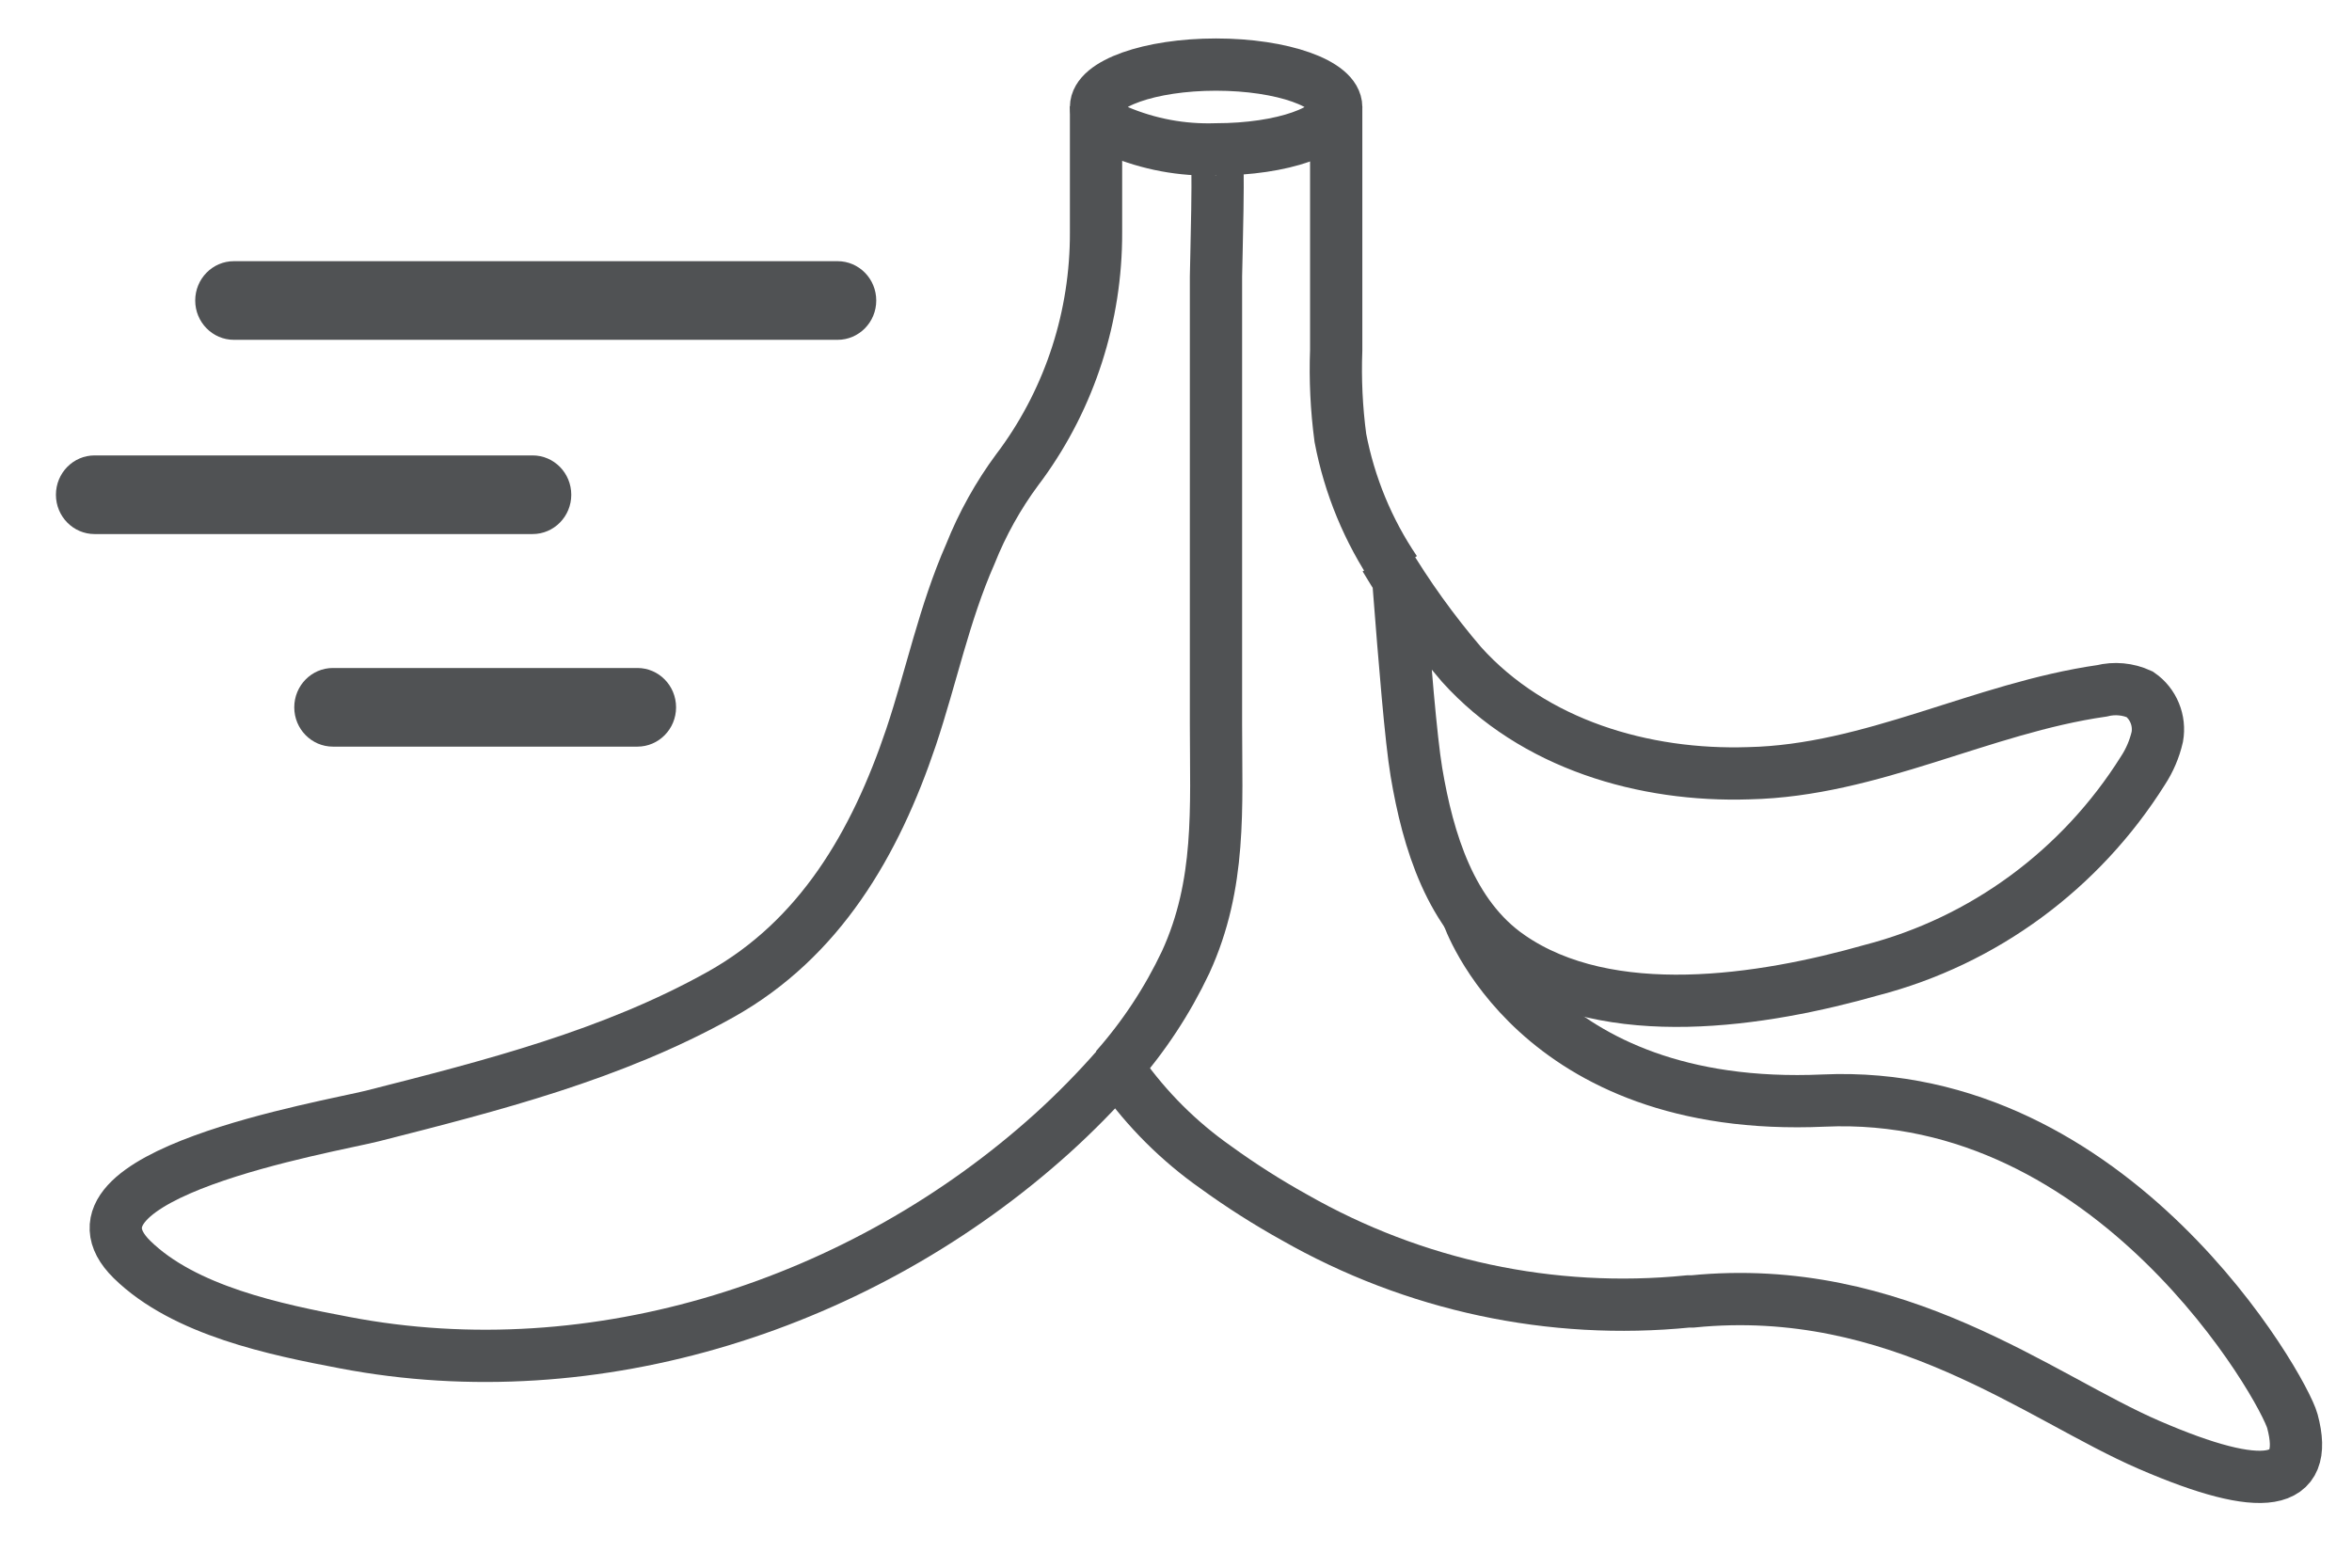 <svg width="45" height="30" viewBox="0 0 45 30" fill="none" xmlns="http://www.w3.org/2000/svg">
<path d="M10.19 8.715H1.81C1.401 8.715 1.07 9.052 1.07 9.468C1.07 9.883 1.401 10.22 1.81 10.22H10.19C10.599 10.22 10.93 9.883 10.93 9.468C10.93 9.052 10.599 8.715 10.19 8.715Z" fill="#505254"/>
<path d="M12.195 12.783H6.37C5.961 12.783 5.63 13.12 5.63 13.536C5.63 13.951 5.961 14.288 6.37 14.288H12.195C12.604 14.288 12.935 13.951 12.935 13.536C12.935 13.12 12.604 12.783 12.195 12.783Z" fill="#505254"/>
<path d="M16.025 4.998H4.475C4.066 4.998 3.735 5.335 3.735 5.751C3.735 6.166 4.066 6.503 4.475 6.503H16.025C16.434 6.503 16.765 6.166 16.765 5.751C16.765 5.335 16.434 4.998 16.025 4.998Z" fill="#505254"/>
<path d="M23.265 1.236C22 1.236 20.97 1.602 20.97 2.049C20.97 2.217 21.12 2.38 21.38 2.507C21.976 2.76 22.619 2.88 23.265 2.858C24.535 2.858 25.565 2.497 25.565 2.049C25.565 1.602 24.535 1.236 23.265 1.236Z" stroke="#505254" stroke-miterlimit="10"/>
<path d="M23.265 2.858C23.335 2.858 23.265 5.146 23.265 5.288C23.265 8.146 23.265 11.008 23.265 13.866C23.265 15.458 23.37 16.917 22.685 18.412C22.335 19.151 21.884 19.836 21.345 20.446" stroke="#505254" stroke-miterlimit="10"/>
<path d="M20.97 2.034V4.449C20.975 6.043 20.476 7.596 19.545 8.878L19.465 8.985C19.097 9.482 18.795 10.025 18.565 10.602C18.065 11.736 17.82 12.946 17.43 14.11C16.745 16.144 15.685 17.97 13.785 19.032C11.71 20.192 9.405 20.776 7.125 21.356C6.27 21.57 0.88 22.48 2.525 24.102C3.525 25.083 5.275 25.444 6.59 25.693C11.395 26.614 16.5 24.966 20.135 21.686C20.568 21.294 20.979 20.876 21.365 20.436" stroke="#505254" stroke-miterlimit="10"/>
<path d="M25.565 2.034C25.565 3.59 25.565 5.146 25.565 6.702C25.544 7.262 25.571 7.824 25.645 8.38C25.819 9.292 26.176 10.157 26.695 10.922" stroke="#505254" stroke-miterlimit="10"/>
<path d="M26.76 11.187C26.875 12.666 26.995 14.146 27.1 14.776C27.32 16.083 27.75 17.522 28.885 18.305C30.785 19.622 33.735 19.154 35.81 18.564C37.954 18.007 39.809 16.642 41 14.746C41.129 14.549 41.222 14.33 41.275 14.1C41.302 13.946 41.285 13.787 41.225 13.643C41.166 13.499 41.067 13.375 40.94 13.287C40.712 13.183 40.457 13.16 40.215 13.22C37.91 13.551 35.81 14.746 33.46 14.797C31.46 14.863 29.34 14.248 27.96 12.712C27.417 12.077 26.929 11.397 26.5 10.678" stroke="#505254" stroke-miterlimit="10"/>
<path d="M28.08 17.502C28.08 17.502 29.345 21.31 34.895 21.061C40.445 20.812 43.695 26.578 43.86 27.198C44.195 28.444 43.305 28.597 41.12 27.651C39.03 26.751 36.31 24.514 32.38 24.905H32.3C29.684 25.166 27.052 24.603 24.76 23.293C24.242 23.005 23.741 22.686 23.26 22.337C22.558 21.844 21.944 21.232 21.445 20.527" stroke="#505254" stroke-miterlimit="10"/>
</svg>
